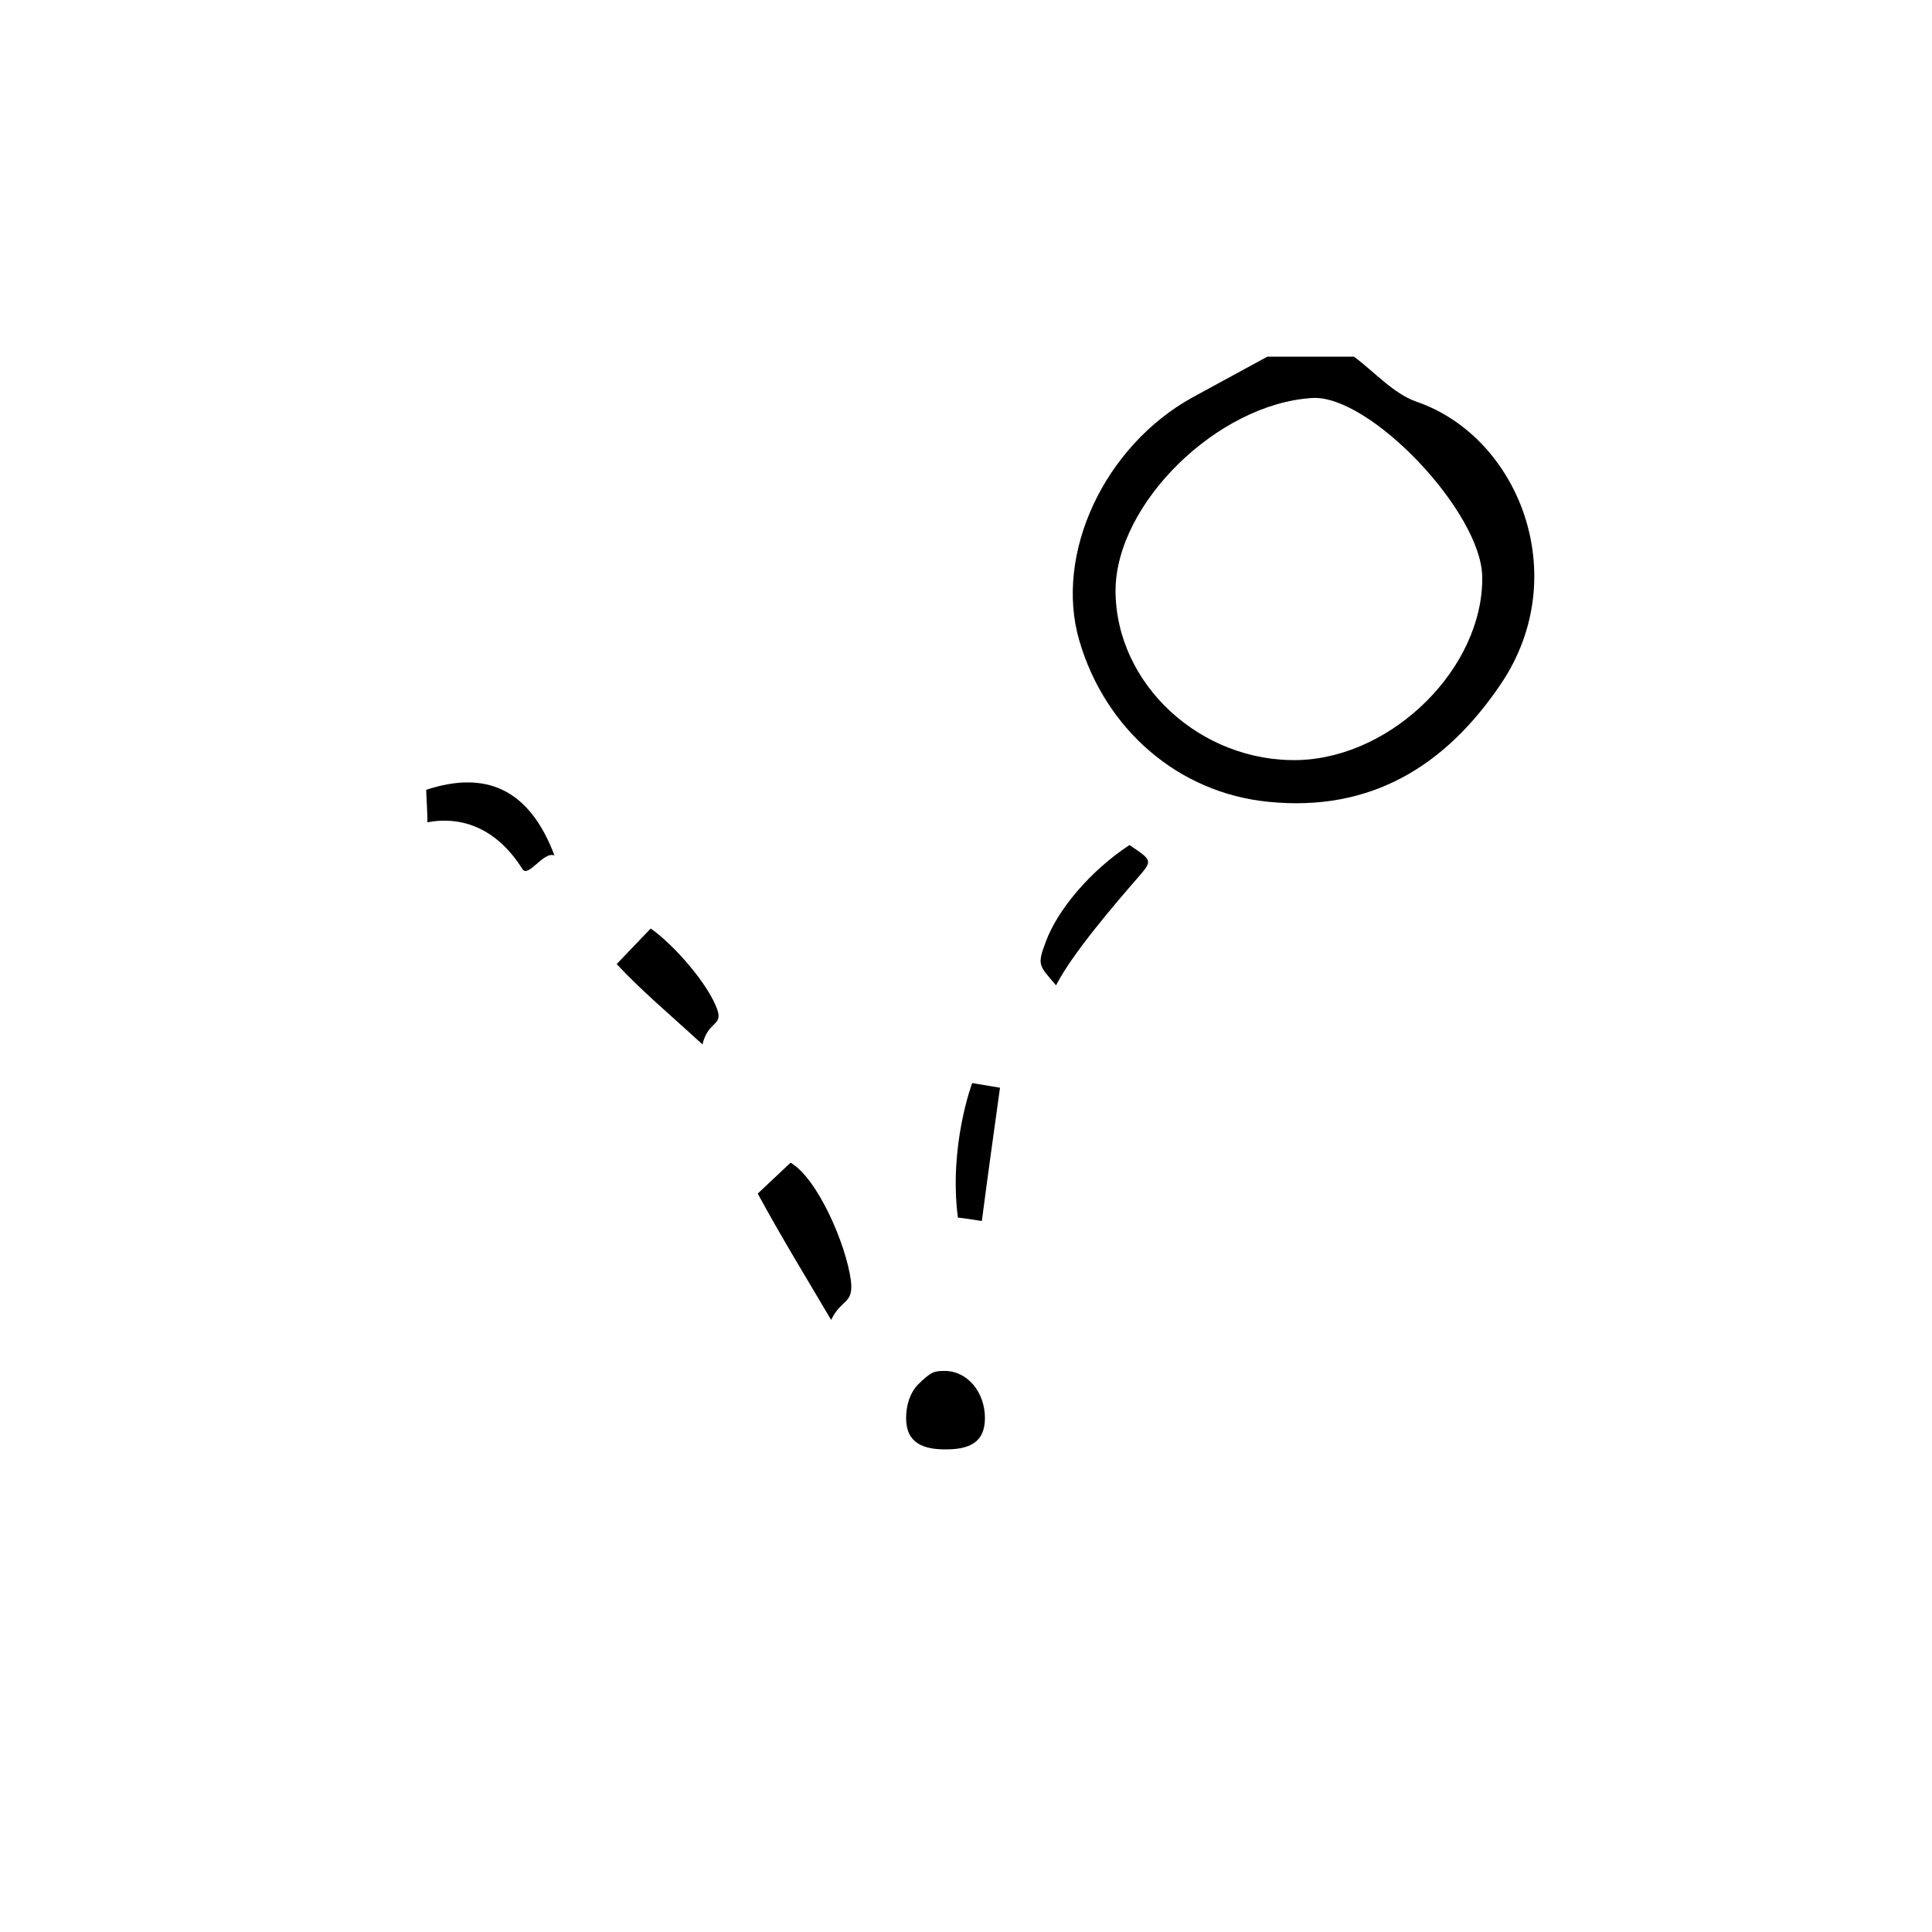 <?xml version="1.0" encoding="utf-8"?>
<!-- Generator: Adobe Illustrator 28.3.0, SVG Export Plug-In . SVG Version: 6.00 Build 0)  -->
<svg version="1.1" id="Layer_1" xmlns="http://www.w3.org/2000/svg" xmlns:xlink="http://www.w3.org/1999/xlink" x="0px" y="0px"
	 viewBox="0 0 500 500" style="enable-background:new 0 0 500 500;" xml:space="preserve">
<g>
	<path d="M350.4,92.3c5.4,4,10.2,9.6,16.3,11.7c26.3,9.1,40.6,44.9,21.8,72.9c-14.4,21.4-33.8,33.3-60.3,30.6
		c-23.2-2.3-42.2-18.7-48.9-41.8c-6.5-22.4,6.5-50.3,29.4-62.9c6.4-3.5,12.9-7,19.3-10.5C335.5,92.3,343,92.3,350.4,92.3z
		 M383.6,149.3c-0.2-16.8-29.1-47.2-44-46.3c-24.5,1.5-50.8,27.3-50.9,49.8c0,24.2,22,44.6,47.5,43.9
		C360.6,195.9,383.9,172.7,383.6,149.3z"/>
	<path d="M110.3,204.4c15.2-5,26.6-0.5,33.2,17c-2.8-1.2-6.8,5.9-8.3,3.5c-6.5-10.3-15.3-13.8-24.6-12.1
		C110.7,211.7,110.3,205.4,110.3,204.4z"/>
	<path d="M204.6,300.9c7,4.1,14.3,21,15.6,30.4c0.8,6.3-2.5,4.8-5.1,10.3c-6.6-11.2-13.1-21.8-19-32.7"/>
	<path d="M168.4,240.3c5.8,4,15.1,14.5,17.3,21.2c1.3,4-2.5,2.8-3.9,8.8c-8.7-8-15.9-14-22.2-20.8"/>
	<path d="M292.3,218.7c6,4,6,4,2.2,8.4c-6,6.9-17,19.7-21.2,27.9c-4.4-5.2-5-5.1-2.6-11.4C273.7,235.5,282.1,225.4,292.3,218.7z"/>
	<path d="M251.6,280.3c2.4,0.4,4.8,0.8,7.2,1.2c-1.6,11.5-3.2,23-4.7,34.5c-3.1-0.5-3.1-0.5-6.2-0.9
		C245.5,296.5,251.6,280.3,251.6,280.3"/>
</g>
<path d="M254.9,367c0,6.7-4.6,8.1-10.2,8.1s-10.2-1.5-10.2-8.1c0-3.3,1-6.5,3-8.6c3.6-3.6,4.4-3.6,7.2-3.6
	C250.4,354.9,254.9,360.3,254.9,367z"/>
</svg>
